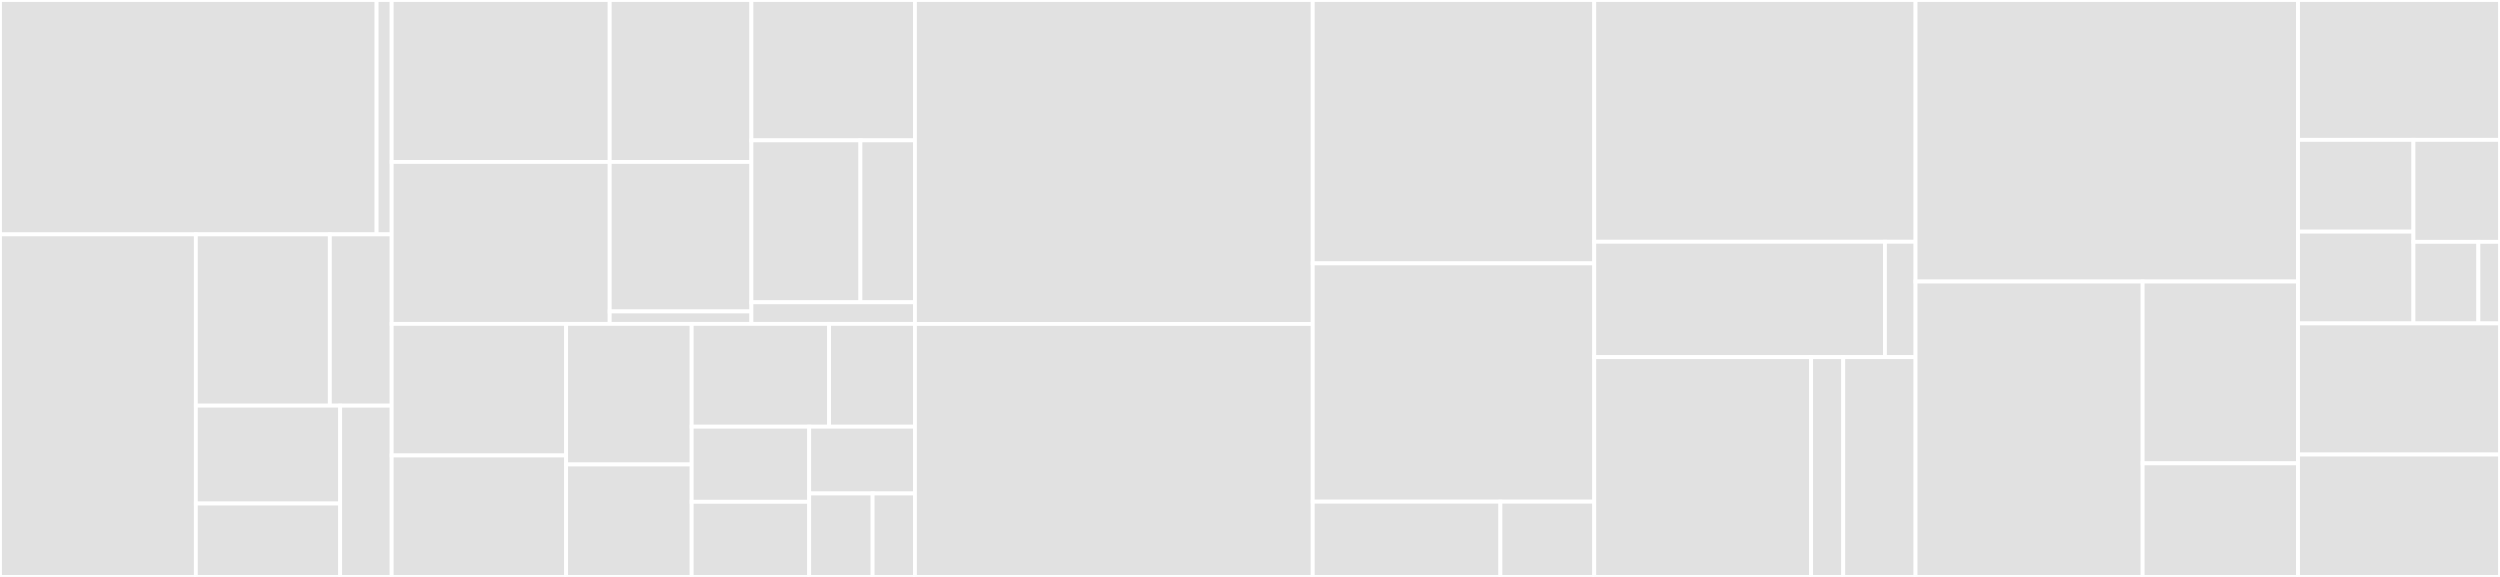<svg baseProfile="full" width="650" height="150" viewBox="0 0 650 150" version="1.1"
xmlns="http://www.w3.org/2000/svg" xmlns:ev="http://www.w3.org/2001/xml-events"
xmlns:xlink="http://www.w3.org/1999/xlink">

<rect x="0" y="0" width="650" height="150" fill="#333333" stroke="none"/>

<style>rect.s{mask:url(#mask);}</style>
<defs>
  <pattern id="white" width="4" height="4" patternUnits="userSpaceOnUse" patternTransform="rotate(45)">
    <rect width="2" height="2" transform="translate(0,0)" fill="white"></rect>
  </pattern>
  <mask id="mask">
    <rect x="0" y="0" width="100%" height="100%" fill="url(#white)"></rect>
  </mask>
</defs>

<rect x="0" y="0" width="97.919" height="60.938" fill="#e1e1e1" stroke="white" stroke-width="1" class=" tooltipped" data-content="src/lib/slack/web/message.ts"><title>src/lib/slack/web/message.ts</title></rect>
<rect x="97.919" y="0" width="3.917" height="60.938" fill="#e1e1e1" stroke="white" stroke-width="1" class=" tooltipped" data-content="src/lib/slack/web/types/index.ts"><title>src/lib/slack/web/types/index.ts</title></rect>
<rect x="0" y="60.938" width="50.918" height="89.062" fill="#e1e1e1" stroke="white" stroke-width="1" class=" tooltipped" data-content="src/lib/slack/verify.ts"><title>src/lib/slack/verify.ts</title></rect>
<rect x="50.918" y="60.938" width="34.839" height="44.531" fill="#e1e1e1" stroke="white" stroke-width="1" class=" tooltipped" data-content="src/lib/slack/slash/index.ts"><title>src/lib/slack/slash/index.ts</title></rect>
<rect x="85.757" y="60.938" width="16.079" height="44.531" fill="#e1e1e1" stroke="white" stroke-width="1" class=" tooltipped" data-content="src/lib/slack/slash/reply.ts"><title>src/lib/slack/slash/reply.ts</title></rect>
<rect x="50.918" y="105.469" width="37.519" height="25.446" fill="#e1e1e1" stroke="white" stroke-width="1" class=" tooltipped" data-content="src/lib/slack/events/index.ts"><title>src/lib/slack/events/index.ts</title></rect>
<rect x="50.918" y="130.915" width="37.519" height="19.085" fill="#e1e1e1" stroke="white" stroke-width="1" class=" tooltipped" data-content="src/lib/slack/client.ts"><title>src/lib/slack/client.ts</title></rect>
<rect x="88.437" y="105.469" width="13.399" height="44.531" fill="#e1e1e1" stroke="white" stroke-width="1" class=" tooltipped" data-content="src/lib/slack/timestamp.ts"><title>src/lib/slack/timestamp.ts</title></rect>
<rect x="101.836" y="0" width="56.686" height="42.105" fill="#e1e1e1" stroke="white" stroke-width="1" class=" tooltipped" data-content="src/lib/envvar/prod.ts"><title>src/lib/envvar/prod.ts</title></rect>
<rect x="101.836" y="42.105" width="56.686" height="42.105" fill="#e1e1e1" stroke="white" stroke-width="1" class=" tooltipped" data-content="src/lib/envvar/local.ts"><title>src/lib/envvar/local.ts</title></rect>
<rect x="158.522" y="0" width="36.846" height="42.105" fill="#e1e1e1" stroke="white" stroke-width="1" class=" tooltipped" data-content="src/lib/envvar/index.ts"><title>src/lib/envvar/index.ts</title></rect>
<rect x="158.522" y="42.105" width="36.846" height="38.866" fill="#e1e1e1" stroke="white" stroke-width="1" class=" tooltipped" data-content="src/lib/envvar/test.ts"><title>src/lib/envvar/test.ts</title></rect>
<rect x="158.522" y="80.972" width="36.846" height="3.239" fill="#e1e1e1" stroke="white" stroke-width="1" class=" tooltipped" data-content="src/lib/envvar/base.ts"><title>src/lib/envvar/base.ts</title></rect>
<rect x="195.368" y="0" width="42.515" height="36.491" fill="#e1e1e1" stroke="white" stroke-width="1" class=" tooltipped" data-content="src/lib/aws/dynamodb/tiny-storage.ts"><title>src/lib/aws/dynamodb/tiny-storage.ts</title></rect>
<rect x="195.368" y="36.491" width="28.343" height="42.105" fill="#e1e1e1" stroke="white" stroke-width="1" class=" tooltipped" data-content="src/lib/aws/dynamodb/clients.ts"><title>src/lib/aws/dynamodb/clients.ts</title></rect>
<rect x="223.711" y="36.491" width="14.172" height="42.105" fill="#e1e1e1" stroke="white" stroke-width="1" class=" tooltipped" data-content="src/lib/aws/dynamodb/models/anonymous-log.ts"><title>src/lib/aws/dynamodb/models/anonymous-log.ts</title></rect>
<rect x="195.368" y="78.596" width="42.515" height="5.614" fill="#e1e1e1" stroke="white" stroke-width="1" class=" tooltipped" data-content="src/lib/aws/utils.ts"><title>src/lib/aws/utils.ts</title></rect>
<rect x="101.836" y="84.211" width="45.349" height="34.211" fill="#e1e1e1" stroke="white" stroke-width="1" class=" tooltipped" data-content="src/lib/cache-calls.ts"><title>src/lib/cache-calls.ts</title></rect>
<rect x="101.836" y="118.421" width="45.349" height="31.579" fill="#e1e1e1" stroke="white" stroke-width="1" class=" tooltipped" data-content="src/lib/case-insensitive-map.ts"><title>src/lib/case-insensitive-map.ts</title></rect>
<rect x="147.185" y="84.211" width="32.651" height="36.55" fill="#e1e1e1" stroke="white" stroke-width="1" class=" tooltipped" data-content="src/lib/validate.ts"><title>src/lib/validate.ts</title></rect>
<rect x="147.185" y="120.76" width="32.651" height="29.24" fill="#e1e1e1" stroke="white" stroke-width="1" class=" tooltipped" data-content="src/lib/s3.ts"><title>src/lib/s3.ts</title></rect>
<rect x="179.836" y="84.211" width="35.721" height="26.727" fill="#e1e1e1" stroke="white" stroke-width="1" class=" tooltipped" data-content="src/lib/stages.ts"><title>src/lib/stages.ts</title></rect>
<rect x="215.557" y="84.211" width="22.326" height="26.727" fill="#e1e1e1" stroke="white" stroke-width="1" class=" tooltipped" data-content="src/lib/sns.ts"><title>src/lib/sns.ts</title></rect>
<rect x="179.836" y="110.938" width="30.551" height="19.531" fill="#e1e1e1" stroke="white" stroke-width="1" class=" tooltipped" data-content="src/lib/dynamodb.ts"><title>src/lib/dynamodb.ts</title></rect>
<rect x="179.836" y="130.469" width="30.551" height="19.531" fill="#e1e1e1" stroke="white" stroke-width="1" class=" tooltipped" data-content="src/lib/google/index.ts"><title>src/lib/google/index.ts</title></rect>
<rect x="210.387" y="110.938" width="27.496" height="17.361" fill="#e1e1e1" stroke="white" stroke-width="1" class=" tooltipped" data-content="src/lib/color/index.ts"><title>src/lib/color/index.ts</title></rect>
<rect x="210.387" y="128.299" width="16.497" height="21.701" fill="#e1e1e1" stroke="white" stroke-width="1" class=" tooltipped" data-content="src/lib/utils.ts"><title>src/lib/utils.ts</title></rect>
<rect x="226.884" y="128.299" width="10.998" height="21.701" fill="#e1e1e1" stroke="white" stroke-width="1" class=" tooltipped" data-content="src/lib/axios.ts"><title>src/lib/axios.ts</title></rect>
<rect x="237.882" y="0" width="103.427" height="84.231" fill="#e1e1e1" stroke="white" stroke-width="1" class=" tooltipped" data-content="src/watch-drive/index.ts"><title>src/watch-drive/index.ts</title></rect>
<rect x="237.882" y="84.231" width="103.427" height="65.769" fill="#e1e1e1" stroke="white" stroke-width="1" class=" tooltipped" data-content="src/watch-drive/notify-to-slack.ts"><title>src/watch-drive/notify-to-slack.ts</title></rect>
<rect x="341.31" y="0" width="73.195" height="68.478" fill="#e1e1e1" stroke="white" stroke-width="1" class=" tooltipped" data-content="src/watch-drive/drive-activity-api.ts"><title>src/watch-drive/drive-activity-api.ts</title></rect>
<rect x="341.31" y="68.478" width="73.195" height="61.957" fill="#e1e1e1" stroke="white" stroke-width="1" class=" tooltipped" data-content="src/watch-drive/drive-api.ts"><title>src/watch-drive/drive-api.ts</title></rect>
<rect x="341.31" y="130.435" width="48.796" height="19.565" fill="#e1e1e1" stroke="white" stroke-width="1" class=" tooltipped" data-content="src/watch-drive/lib.ts"><title>src/watch-drive/lib.ts</title></rect>
<rect x="390.106" y="130.435" width="24.398" height="19.565" fill="#e1e1e1" stroke="white" stroke-width="1" class=" tooltipped" data-content="src/watch-drive/config.ts"><title>src/watch-drive/config.ts</title></rect>
<rect x="414.504" y="0" width="83.537" height="62.857" fill="#e1e1e1" stroke="white" stroke-width="1" class=" tooltipped" data-content="src/slack/sandbox/logger/index.ts"><title>src/slack/sandbox/logger/index.ts</title></rect>
<rect x="414.504" y="62.857" width="75.581" height="30" fill="#e1e1e1" stroke="white" stroke-width="1" class=" tooltipped" data-content="src/slack/sandbox/cleaner/index.ts"><title>src/slack/sandbox/cleaner/index.ts</title></rect>
<rect x="490.086" y="62.857" width="7.956" height="30" fill="#e1e1e1" stroke="white" stroke-width="1" class=" tooltipped" data-content="src/slack/sandbox/common/storage.ts"><title>src/slack/sandbox/common/storage.ts</title></rect>
<rect x="414.504" y="92.857" width="56.388" height="57.143" fill="#e1e1e1" stroke="white" stroke-width="1" class=" tooltipped" data-content="src/slack/events/index.ts"><title>src/slack/events/index.ts</title></rect>
<rect x="470.892" y="92.857" width="8.354" height="57.143" fill="#e1e1e1" stroke="white" stroke-width="1" class=" tooltipped" data-content="src/slack/events/attribute.ts"><title>src/slack/events/attribute.ts</title></rect>
<rect x="479.246" y="92.857" width="18.796" height="57.143" fill="#e1e1e1" stroke="white" stroke-width="1" class=" tooltipped" data-content="src/slack/channel-notifier/index.ts"><title>src/slack/channel-notifier/index.ts</title></rect>
<rect x="498.042" y="0" width="99.449" height="73.2" fill="#e1e1e1" stroke="white" stroke-width="1" class=" tooltipped" data-content="src/watch-inshi/index.ts"><title>src/watch-inshi/index.ts</title></rect>
<rect x="498.042" y="73.2" width="59.048" height="76.8" fill="#e1e1e1" stroke="white" stroke-width="1" class=" tooltipped" data-content="src/watch-portal/index.ts"><title>src/watch-portal/index.ts</title></rect>
<rect x="557.09" y="73.2" width="40.401" height="47.262" fill="#e1e1e1" stroke="white" stroke-width="1" class=" tooltipped" data-content="src/slash/anonymous/index.ts"><title>src/slash/anonymous/index.ts</title></rect>
<rect x="557.09" y="120.462" width="40.401" height="29.538" fill="#e1e1e1" stroke="white" stroke-width="1" class=" tooltipped" data-content="src/slash/invite-all/index.ts"><title>src/slash/invite-all/index.ts</title></rect>
<rect x="597.491" y="0" width="52.509" height="36.364" fill="#e1e1e1" stroke="white" stroke-width="1" class=" tooltipped" data-content="serverless/lib/functions.js"><title>serverless/lib/functions.js</title></rect>
<rect x="597.491" y="36.364" width="30.005" height="23.864" fill="#e1e1e1" stroke="white" stroke-width="1" class=" tooltipped" data-content="serverless/lib/sns.js"><title>serverless/lib/sns.js</title></rect>
<rect x="597.491" y="60.227" width="30.005" height="23.864" fill="#e1e1e1" stroke="white" stroke-width="1" class=" tooltipped" data-content="serverless/lib/dynamodb.js"><title>serverless/lib/dynamodb.js</title></rect>
<rect x="627.496" y="36.364" width="22.504" height="26.515" fill="#e1e1e1" stroke="white" stroke-width="1" class=" tooltipped" data-content="serverless/lib/s3.js"><title>serverless/lib/s3.js</title></rect>
<rect x="627.496" y="62.879" width="16.878" height="21.212" fill="#e1e1e1" stroke="white" stroke-width="1" class=" tooltipped" data-content="serverless/lib/sts.js"><title>serverless/lib/sts.js</title></rect>
<rect x="644.374" y="62.879" width="5.626" height="21.212" fill="#e1e1e1" stroke="white" stroke-width="1" class=" tooltipped" data-content="serverless/lib/stages.js"><title>serverless/lib/stages.js</title></rect>
<rect x="597.491" y="84.091" width="52.509" height="34.091" fill="#e1e1e1" stroke="white" stroke-width="1" class=" tooltipped" data-content="serverless/resources/error-alarms.js"><title>serverless/resources/error-alarms.js</title></rect>
<rect x="597.491" y="118.182" width="52.509" height="31.818" fill="#e1e1e1" stroke="white" stroke-width="1" class=" tooltipped" data-content="webpack.config.js"><title>webpack.config.js</title></rect>
</svg>